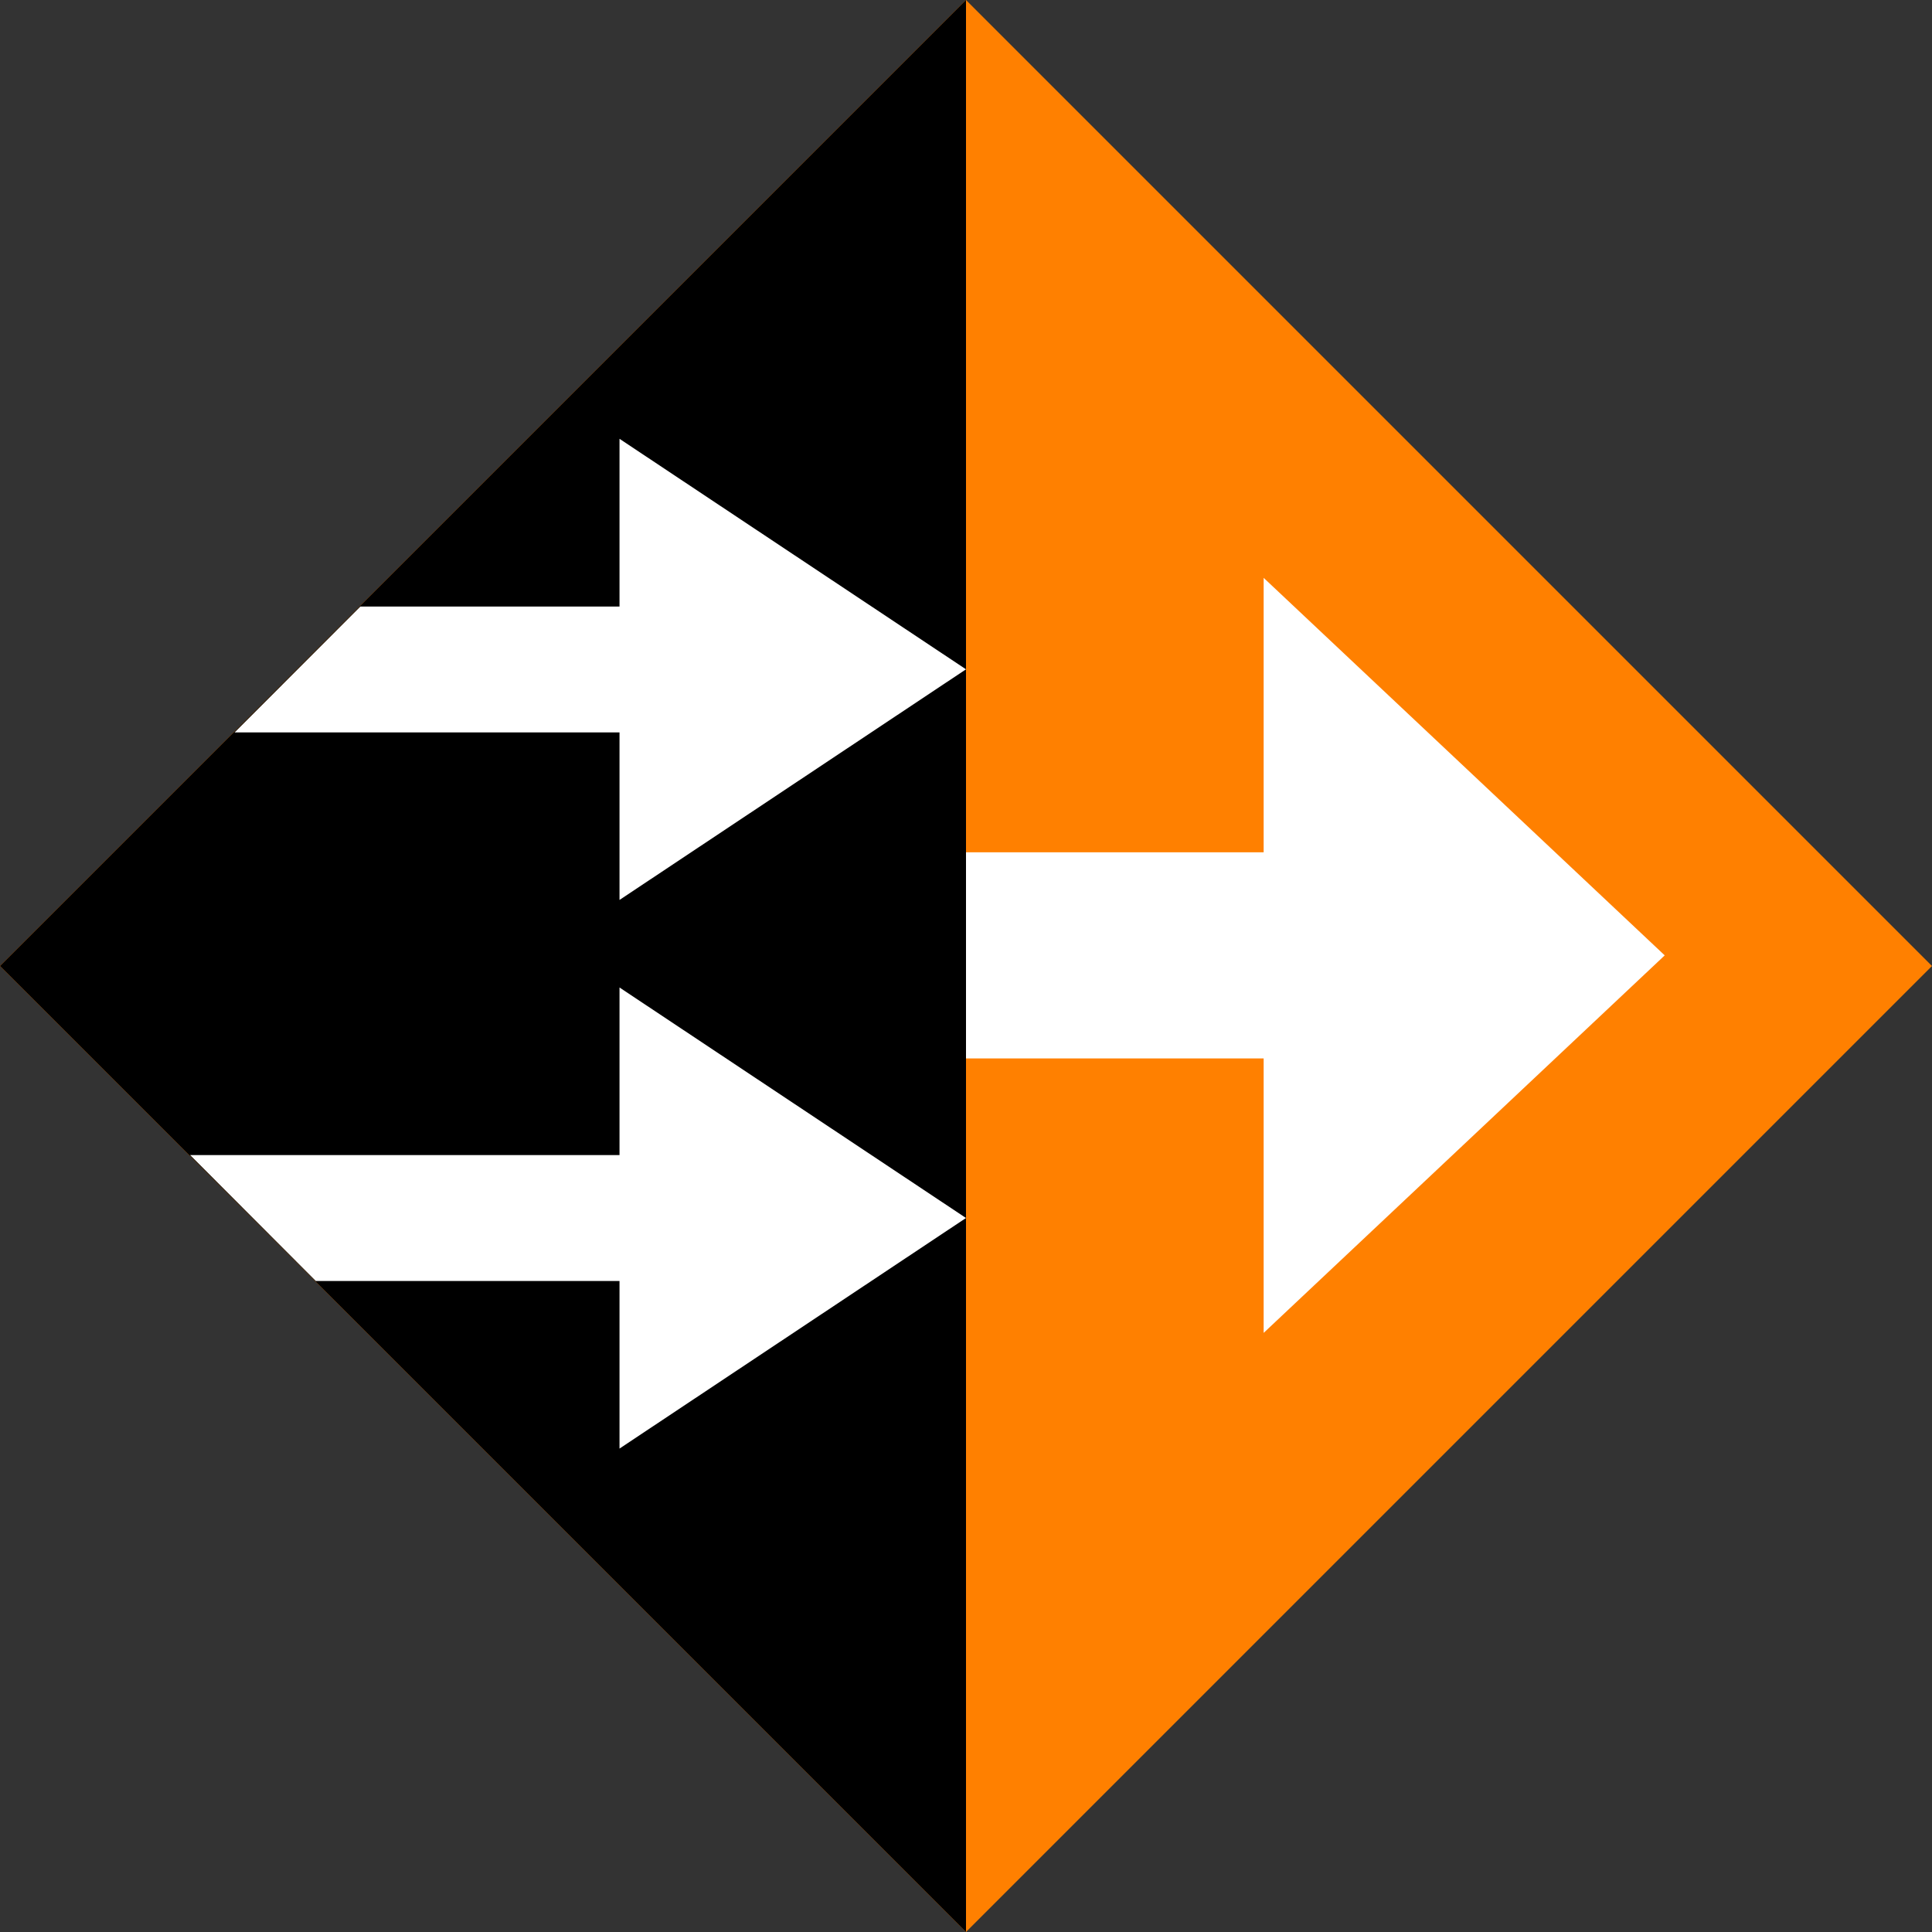 <svg xmlns="http://www.w3.org/2000/svg" width="32" height="32" viewBox="0 0 32 32">
  <rect x="0" y="0" width="32" height="32" fill="#333333" stroke="none"/>
  <g id="chart_conditional_orders_large" transform="translate(-220 -0.814)">
    <g id="Rectangle_38" data-name="Rectangle 38">
      <rect id="Rectangle_98" data-name="Rectangle 98" width="22.627" height="22.627" transform="translate(220 16.814) rotate(-45)" fill="#ff8000"/>
    </g>
    <path id="Path_336" data-name="Path 336" d="M247.573,16.638l-6.643-6.253v4.546h-16.5v3.414h16.5v4.546Z" fill="#fff"/>
    <g id="Rectangle_38-2" data-name="Rectangle 38">
      <path id="Path_337" data-name="Path 337" d="M236,32.814l-16-16,16-16Z"/>
    </g>
    <path id="Path_338" data-name="Path 338" d="M236,20.988l-5.739-3.818v2.776h-7.112l2.081,2.085h5.031v2.776Z" fill="#fff"/>
    <path id="Path_339" data-name="Path 339" d="M236,11.9l-5.739-3.818V10.86h-4.292l-2.083,2.085h6.375V15.72Z" fill="#fff"/>
  </g>
</svg>
